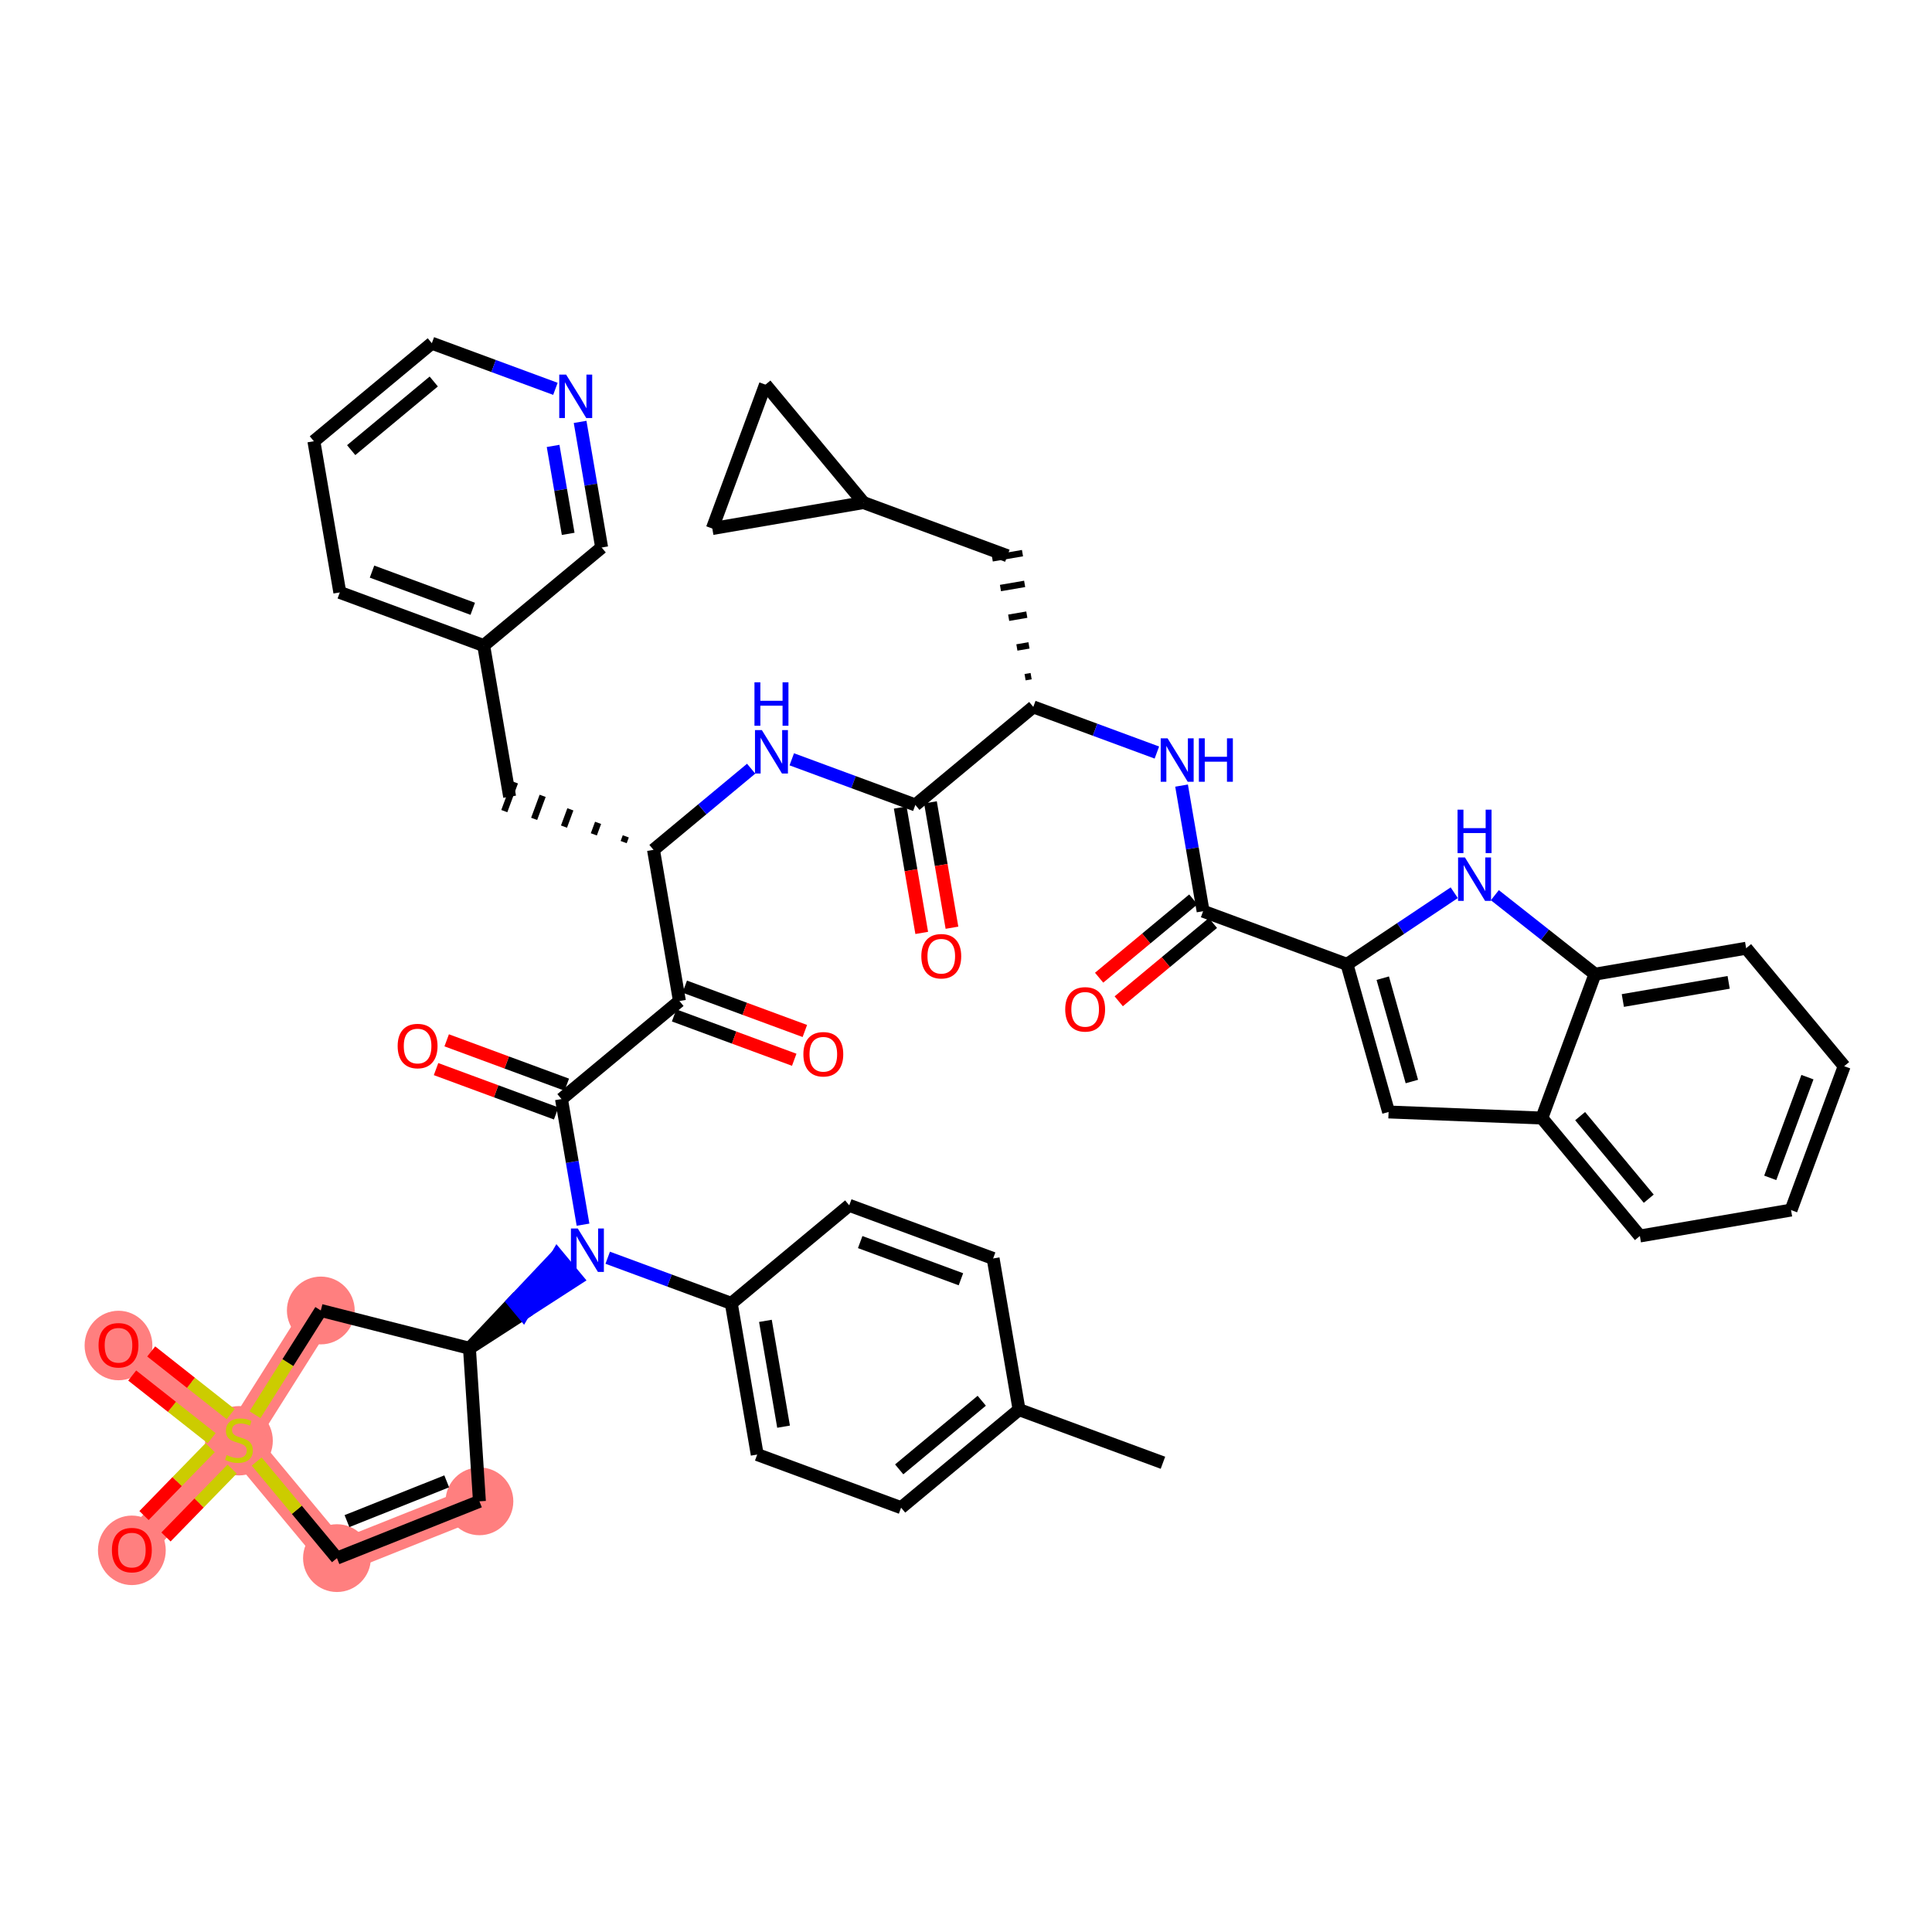 <?xml version='1.0' encoding='iso-8859-1'?>
<svg version='1.1' baseProfile='full'
              xmlns='http://www.w3.org/2000/svg'
                      xmlns:rdkit='http://www.rdkit.org/xml'
                      xmlns:xlink='http://www.w3.org/1999/xlink'
                  xml:space='preserve'
width='300px' height='300px' viewBox='0 0 300 300'>
<!-- END OF HEADER -->
<rect style='opacity:1.0;fill:#FFFFFF;stroke:none' width='300' height='300' x='0' y='0'> </rect>
<rect style='opacity:1.0;fill:#FFFFFF;stroke:none' width='300' height='300' x='0' y='0'> </rect>
<path d='M 74.446,233.126 L 52.322,241.944' style='fill:none;fill-rule:evenodd;stroke:#FF7F7F;stroke-width:5.1px;stroke-linecap:butt;stroke-linejoin:miter;stroke-opacity:1' />
<path d='M 52.322,241.944 L 37.099,223.628' style='fill:none;fill-rule:evenodd;stroke:#FF7F7F;stroke-width:5.1px;stroke-linecap:butt;stroke-linejoin:miter;stroke-opacity:1' />
<path d='M 37.099,223.628 L 20.474,240.683' style='fill:none;fill-rule:evenodd;stroke:#FF7F7F;stroke-width:5.1px;stroke-linecap:butt;stroke-linejoin:miter;stroke-opacity:1' />
<path d='M 37.099,223.628 L 18.4,208.878' style='fill:none;fill-rule:evenodd;stroke:#FF7F7F;stroke-width:5.1px;stroke-linecap:butt;stroke-linejoin:miter;stroke-opacity:1' />
<path d='M 37.099,223.628 L 49.814,203.49' style='fill:none;fill-rule:evenodd;stroke:#FF7F7F;stroke-width:5.1px;stroke-linecap:butt;stroke-linejoin:miter;stroke-opacity:1' />
<ellipse cx='74.446' cy='233.126' rx='4.763' ry='4.763'  style='fill:#FF7F7F;fill-rule:evenodd;stroke:#FF7F7F;stroke-width:1.0px;stroke-linecap:butt;stroke-linejoin:miter;stroke-opacity:1' />
<ellipse cx='52.322' cy='241.944' rx='4.763' ry='4.763'  style='fill:#FF7F7F;fill-rule:evenodd;stroke:#FF7F7F;stroke-width:1.0px;stroke-linecap:butt;stroke-linejoin:miter;stroke-opacity:1' />
<ellipse cx='37.099' cy='223.719' rx='4.763' ry='4.884'  style='fill:#FF7F7F;fill-rule:evenodd;stroke:#FF7F7F;stroke-width:1.0px;stroke-linecap:butt;stroke-linejoin:miter;stroke-opacity:1' />
<ellipse cx='20.474' cy='240.735' rx='4.763' ry='4.897'  style='fill:#FF7F7F;fill-rule:evenodd;stroke:#FF7F7F;stroke-width:1.0px;stroke-linecap:butt;stroke-linejoin:miter;stroke-opacity:1' />
<ellipse cx='18.4' cy='208.93' rx='4.763' ry='4.897'  style='fill:#FF7F7F;fill-rule:evenodd;stroke:#FF7F7F;stroke-width:1.0px;stroke-linecap:butt;stroke-linejoin:miter;stroke-opacity:1' />
<ellipse cx='49.814' cy='203.49' rx='4.763' ry='4.763'  style='fill:#FF7F7F;fill-rule:evenodd;stroke:#FF7F7F;stroke-width:1.0px;stroke-linecap:butt;stroke-linejoin:miter;stroke-opacity:1' />
<path class='bond-0 atom-0 atom-1' d='M 180.58,227.137 L 158.238,218.887' style='fill:none;fill-rule:evenodd;stroke:#000000;stroke-width:2.0px;stroke-linecap:butt;stroke-linejoin:miter;stroke-opacity:1' />
<path class='bond-1 atom-1 atom-2' d='M 158.238,218.887 L 139.922,234.111' style='fill:none;fill-rule:evenodd;stroke:#000000;stroke-width:2.0px;stroke-linecap:butt;stroke-linejoin:miter;stroke-opacity:1' />
<path class='bond-1 atom-1 atom-2' d='M 152.446,217.507 L 139.625,228.164' style='fill:none;fill-rule:evenodd;stroke:#000000;stroke-width:2.0px;stroke-linecap:butt;stroke-linejoin:miter;stroke-opacity:1' />
<path class='bond-46 atom-46 atom-1' d='M 154.212,195.413 L 158.238,218.887' style='fill:none;fill-rule:evenodd;stroke:#000000;stroke-width:2.0px;stroke-linecap:butt;stroke-linejoin:miter;stroke-opacity:1' />
<path class='bond-2 atom-2 atom-3' d='M 139.922,234.111 L 117.58,225.86' style='fill:none;fill-rule:evenodd;stroke:#000000;stroke-width:2.0px;stroke-linecap:butt;stroke-linejoin:miter;stroke-opacity:1' />
<path class='bond-3 atom-3 atom-4' d='M 117.58,225.86 L 113.554,202.386' style='fill:none;fill-rule:evenodd;stroke:#000000;stroke-width:2.0px;stroke-linecap:butt;stroke-linejoin:miter;stroke-opacity:1' />
<path class='bond-3 atom-3 atom-4' d='M 121.671,221.534 L 118.853,205.102' style='fill:none;fill-rule:evenodd;stroke:#000000;stroke-width:2.0px;stroke-linecap:butt;stroke-linejoin:miter;stroke-opacity:1' />
<path class='bond-4 atom-4 atom-5' d='M 113.554,202.386 L 103.96,198.843' style='fill:none;fill-rule:evenodd;stroke:#000000;stroke-width:2.0px;stroke-linecap:butt;stroke-linejoin:miter;stroke-opacity:1' />
<path class='bond-4 atom-4 atom-5' d='M 103.96,198.843 L 94.365,195.3' style='fill:none;fill-rule:evenodd;stroke:#0000FF;stroke-width:2.0px;stroke-linecap:butt;stroke-linejoin:miter;stroke-opacity:1' />
<path class='bond-44 atom-4 atom-45' d='M 113.554,202.386 L 131.87,187.163' style='fill:none;fill-rule:evenodd;stroke:#000000;stroke-width:2.0px;stroke-linecap:butt;stroke-linejoin:miter;stroke-opacity:1' />
<path class='bond-5 atom-5 atom-6' d='M 90.531,190.168 L 88.859,180.415' style='fill:none;fill-rule:evenodd;stroke:#0000FF;stroke-width:2.0px;stroke-linecap:butt;stroke-linejoin:miter;stroke-opacity:1' />
<path class='bond-5 atom-5 atom-6' d='M 88.859,180.415 L 87.186,170.662' style='fill:none;fill-rule:evenodd;stroke:#000000;stroke-width:2.0px;stroke-linecap:butt;stroke-linejoin:miter;stroke-opacity:1' />
<path class='bond-37 atom-38 atom-5' d='M 72.896,209.36 L 81.239,203.974 L 79.716,202.142 Z' style='fill:#000000;fill-rule:evenodd;fill-opacity:1;stroke:#000000;stroke-width:2.0px;stroke-linecap:butt;stroke-linejoin:miter;stroke-opacity:1;' />
<path class='bond-37 atom-38 atom-5' d='M 81.239,203.974 L 86.536,194.925 L 89.581,198.589 Z' style='fill:#0000FF;fill-rule:evenodd;fill-opacity:1;stroke:#0000FF;stroke-width:2.0px;stroke-linecap:butt;stroke-linejoin:miter;stroke-opacity:1;' />
<path class='bond-37 atom-38 atom-5' d='M 81.239,203.974 L 79.716,202.142 L 86.536,194.925 Z' style='fill:#0000FF;fill-rule:evenodd;fill-opacity:1;stroke:#0000FF;stroke-width:2.0px;stroke-linecap:butt;stroke-linejoin:miter;stroke-opacity:1;' />
<path class='bond-6 atom-6 atom-7' d='M 88.011,168.428 L 78.686,164.984' style='fill:none;fill-rule:evenodd;stroke:#000000;stroke-width:2.0px;stroke-linecap:butt;stroke-linejoin:miter;stroke-opacity:1' />
<path class='bond-6 atom-6 atom-7' d='M 78.686,164.984 L 69.361,161.541' style='fill:none;fill-rule:evenodd;stroke:#FF0000;stroke-width:2.0px;stroke-linecap:butt;stroke-linejoin:miter;stroke-opacity:1' />
<path class='bond-6 atom-6 atom-7' d='M 86.361,172.896 L 77.036,169.453' style='fill:none;fill-rule:evenodd;stroke:#000000;stroke-width:2.0px;stroke-linecap:butt;stroke-linejoin:miter;stroke-opacity:1' />
<path class='bond-6 atom-6 atom-7' d='M 77.036,169.453 L 67.71,166.009' style='fill:none;fill-rule:evenodd;stroke:#FF0000;stroke-width:2.0px;stroke-linecap:butt;stroke-linejoin:miter;stroke-opacity:1' />
<path class='bond-7 atom-6 atom-8' d='M 87.186,170.662 L 105.502,155.438' style='fill:none;fill-rule:evenodd;stroke:#000000;stroke-width:2.0px;stroke-linecap:butt;stroke-linejoin:miter;stroke-opacity:1' />
<path class='bond-8 atom-8 atom-9' d='M 104.677,157.673 L 114.002,161.116' style='fill:none;fill-rule:evenodd;stroke:#000000;stroke-width:2.0px;stroke-linecap:butt;stroke-linejoin:miter;stroke-opacity:1' />
<path class='bond-8 atom-8 atom-9' d='M 114.002,161.116 L 123.327,164.56' style='fill:none;fill-rule:evenodd;stroke:#FF0000;stroke-width:2.0px;stroke-linecap:butt;stroke-linejoin:miter;stroke-opacity:1' />
<path class='bond-8 atom-8 atom-9' d='M 106.327,153.204 L 115.652,156.648' style='fill:none;fill-rule:evenodd;stroke:#000000;stroke-width:2.0px;stroke-linecap:butt;stroke-linejoin:miter;stroke-opacity:1' />
<path class='bond-8 atom-8 atom-9' d='M 115.652,156.648 L 124.977,160.091' style='fill:none;fill-rule:evenodd;stroke:#FF0000;stroke-width:2.0px;stroke-linecap:butt;stroke-linejoin:miter;stroke-opacity:1' />
<path class='bond-9 atom-8 atom-10' d='M 105.502,155.438 L 101.476,131.965' style='fill:none;fill-rule:evenodd;stroke:#000000;stroke-width:2.0px;stroke-linecap:butt;stroke-linejoin:miter;stroke-opacity:1' />
<path class='bond-10 atom-10 atom-11' d='M 97.173,129.868 L 96.843,130.761' style='fill:none;fill-rule:evenodd;stroke:#000000;stroke-width:1.0px;stroke-linecap:butt;stroke-linejoin:miter;stroke-opacity:1' />
<path class='bond-10 atom-10 atom-11' d='M 92.869,127.771 L 92.209,129.558' style='fill:none;fill-rule:evenodd;stroke:#000000;stroke-width:1.0px;stroke-linecap:butt;stroke-linejoin:miter;stroke-opacity:1' />
<path class='bond-10 atom-10 atom-11' d='M 88.566,125.674 L 87.576,128.355' style='fill:none;fill-rule:evenodd;stroke:#000000;stroke-width:1.0px;stroke-linecap:butt;stroke-linejoin:miter;stroke-opacity:1' />
<path class='bond-10 atom-10 atom-11' d='M 84.263,123.577 L 82.942,127.152' style='fill:none;fill-rule:evenodd;stroke:#000000;stroke-width:1.0px;stroke-linecap:butt;stroke-linejoin:miter;stroke-opacity:1' />
<path class='bond-10 atom-10 atom-11' d='M 79.959,121.48 L 78.309,125.948' style='fill:none;fill-rule:evenodd;stroke:#000000;stroke-width:1.0px;stroke-linecap:butt;stroke-linejoin:miter;stroke-opacity:1' />
<path class='bond-17 atom-10 atom-18' d='M 101.476,131.965 L 109.057,125.663' style='fill:none;fill-rule:evenodd;stroke:#000000;stroke-width:2.0px;stroke-linecap:butt;stroke-linejoin:miter;stroke-opacity:1' />
<path class='bond-17 atom-10 atom-18' d='M 109.057,125.663 L 116.639,119.362' style='fill:none;fill-rule:evenodd;stroke:#0000FF;stroke-width:2.0px;stroke-linecap:butt;stroke-linejoin:miter;stroke-opacity:1' />
<path class='bond-11 atom-11 atom-12' d='M 79.134,123.714 L 75.108,100.24' style='fill:none;fill-rule:evenodd;stroke:#000000;stroke-width:2.0px;stroke-linecap:butt;stroke-linejoin:miter;stroke-opacity:1' />
<path class='bond-12 atom-12 atom-13' d='M 75.108,100.24 L 52.766,91.99' style='fill:none;fill-rule:evenodd;stroke:#000000;stroke-width:2.0px;stroke-linecap:butt;stroke-linejoin:miter;stroke-opacity:1' />
<path class='bond-12 atom-12 atom-13' d='M 73.407,94.534 L 57.767,88.759' style='fill:none;fill-rule:evenodd;stroke:#000000;stroke-width:2.0px;stroke-linecap:butt;stroke-linejoin:miter;stroke-opacity:1' />
<path class='bond-47 atom-17 atom-12' d='M 93.424,85.017 L 75.108,100.24' style='fill:none;fill-rule:evenodd;stroke:#000000;stroke-width:2.0px;stroke-linecap:butt;stroke-linejoin:miter;stroke-opacity:1' />
<path class='bond-13 atom-13 atom-14' d='M 52.766,91.99 L 48.74,68.516' style='fill:none;fill-rule:evenodd;stroke:#000000;stroke-width:2.0px;stroke-linecap:butt;stroke-linejoin:miter;stroke-opacity:1' />
<path class='bond-14 atom-14 atom-15' d='M 48.74,68.516 L 67.056,53.292' style='fill:none;fill-rule:evenodd;stroke:#000000;stroke-width:2.0px;stroke-linecap:butt;stroke-linejoin:miter;stroke-opacity:1' />
<path class='bond-14 atom-14 atom-15' d='M 54.532,69.896 L 67.353,59.239' style='fill:none;fill-rule:evenodd;stroke:#000000;stroke-width:2.0px;stroke-linecap:butt;stroke-linejoin:miter;stroke-opacity:1' />
<path class='bond-15 atom-15 atom-16' d='M 67.056,53.292 L 76.65,56.835' style='fill:none;fill-rule:evenodd;stroke:#000000;stroke-width:2.0px;stroke-linecap:butt;stroke-linejoin:miter;stroke-opacity:1' />
<path class='bond-15 atom-15 atom-16' d='M 76.65,56.835 L 86.245,60.378' style='fill:none;fill-rule:evenodd;stroke:#0000FF;stroke-width:2.0px;stroke-linecap:butt;stroke-linejoin:miter;stroke-opacity:1' />
<path class='bond-16 atom-16 atom-17' d='M 90.079,65.511 L 91.751,75.264' style='fill:none;fill-rule:evenodd;stroke:#0000FF;stroke-width:2.0px;stroke-linecap:butt;stroke-linejoin:miter;stroke-opacity:1' />
<path class='bond-16 atom-16 atom-17' d='M 91.751,75.264 L 93.424,85.017' style='fill:none;fill-rule:evenodd;stroke:#000000;stroke-width:2.0px;stroke-linecap:butt;stroke-linejoin:miter;stroke-opacity:1' />
<path class='bond-16 atom-16 atom-17' d='M 85.886,69.242 L 87.056,76.069' style='fill:none;fill-rule:evenodd;stroke:#0000FF;stroke-width:2.0px;stroke-linecap:butt;stroke-linejoin:miter;stroke-opacity:1' />
<path class='bond-16 atom-16 atom-17' d='M 87.056,76.069 L 88.227,82.896' style='fill:none;fill-rule:evenodd;stroke:#000000;stroke-width:2.0px;stroke-linecap:butt;stroke-linejoin:miter;stroke-opacity:1' />
<path class='bond-18 atom-18 atom-19' d='M 122.945,117.905 L 132.54,121.448' style='fill:none;fill-rule:evenodd;stroke:#0000FF;stroke-width:2.0px;stroke-linecap:butt;stroke-linejoin:miter;stroke-opacity:1' />
<path class='bond-18 atom-18 atom-19' d='M 132.54,121.448 L 142.134,124.991' style='fill:none;fill-rule:evenodd;stroke:#000000;stroke-width:2.0px;stroke-linecap:butt;stroke-linejoin:miter;stroke-opacity:1' />
<path class='bond-19 atom-19 atom-20' d='M 139.787,125.394 L 141.456,135.128' style='fill:none;fill-rule:evenodd;stroke:#000000;stroke-width:2.0px;stroke-linecap:butt;stroke-linejoin:miter;stroke-opacity:1' />
<path class='bond-19 atom-19 atom-20' d='M 141.456,135.128 L 143.126,144.862' style='fill:none;fill-rule:evenodd;stroke:#FF0000;stroke-width:2.0px;stroke-linecap:butt;stroke-linejoin:miter;stroke-opacity:1' />
<path class='bond-19 atom-19 atom-20' d='M 144.481,124.589 L 146.151,134.323' style='fill:none;fill-rule:evenodd;stroke:#000000;stroke-width:2.0px;stroke-linecap:butt;stroke-linejoin:miter;stroke-opacity:1' />
<path class='bond-19 atom-19 atom-20' d='M 146.151,134.323 L 147.82,144.057' style='fill:none;fill-rule:evenodd;stroke:#FF0000;stroke-width:2.0px;stroke-linecap:butt;stroke-linejoin:miter;stroke-opacity:1' />
<path class='bond-20 atom-19 atom-21' d='M 142.134,124.991 L 160.45,109.768' style='fill:none;fill-rule:evenodd;stroke:#000000;stroke-width:2.0px;stroke-linecap:butt;stroke-linejoin:miter;stroke-opacity:1' />
<path class='bond-21 atom-21 atom-22' d='M 160.114,104.992 L 159.175,105.153' style='fill:none;fill-rule:evenodd;stroke:#000000;stroke-width:1.0px;stroke-linecap:butt;stroke-linejoin:miter;stroke-opacity:1' />
<path class='bond-21 atom-21 atom-22' d='M 159.779,100.217 L 157.901,100.539' style='fill:none;fill-rule:evenodd;stroke:#000000;stroke-width:1.0px;stroke-linecap:butt;stroke-linejoin:miter;stroke-opacity:1' />
<path class='bond-21 atom-21 atom-22' d='M 159.443,95.442 L 156.626,95.925' style='fill:none;fill-rule:evenodd;stroke:#000000;stroke-width:1.0px;stroke-linecap:butt;stroke-linejoin:miter;stroke-opacity:1' />
<path class='bond-21 atom-21 atom-22' d='M 159.107,90.666 L 155.351,91.311' style='fill:none;fill-rule:evenodd;stroke:#000000;stroke-width:1.0px;stroke-linecap:butt;stroke-linejoin:miter;stroke-opacity:1' />
<path class='bond-21 atom-21 atom-22' d='M 158.772,85.891 L 154.077,86.696' style='fill:none;fill-rule:evenodd;stroke:#000000;stroke-width:1.0px;stroke-linecap:butt;stroke-linejoin:miter;stroke-opacity:1' />
<path class='bond-25 atom-21 atom-26' d='M 160.45,109.768 L 170.044,113.311' style='fill:none;fill-rule:evenodd;stroke:#000000;stroke-width:2.0px;stroke-linecap:butt;stroke-linejoin:miter;stroke-opacity:1' />
<path class='bond-25 atom-21 atom-26' d='M 170.044,113.311 L 179.639,116.854' style='fill:none;fill-rule:evenodd;stroke:#0000FF;stroke-width:2.0px;stroke-linecap:butt;stroke-linejoin:miter;stroke-opacity:1' />
<path class='bond-22 atom-22 atom-23' d='M 156.424,86.294 L 134.082,78.043' style='fill:none;fill-rule:evenodd;stroke:#000000;stroke-width:2.0px;stroke-linecap:butt;stroke-linejoin:miter;stroke-opacity:1' />
<path class='bond-23 atom-23 atom-24' d='M 134.082,78.043 L 110.608,82.07' style='fill:none;fill-rule:evenodd;stroke:#000000;stroke-width:2.0px;stroke-linecap:butt;stroke-linejoin:miter;stroke-opacity:1' />
<path class='bond-48 atom-25 atom-23' d='M 118.859,59.727 L 134.082,78.043' style='fill:none;fill-rule:evenodd;stroke:#000000;stroke-width:2.0px;stroke-linecap:butt;stroke-linejoin:miter;stroke-opacity:1' />
<path class='bond-24 atom-24 atom-25' d='M 110.608,82.07 L 118.859,59.727' style='fill:none;fill-rule:evenodd;stroke:#000000;stroke-width:2.0px;stroke-linecap:butt;stroke-linejoin:miter;stroke-opacity:1' />
<path class='bond-26 atom-26 atom-27' d='M 183.473,121.986 L 185.145,131.739' style='fill:none;fill-rule:evenodd;stroke:#0000FF;stroke-width:2.0px;stroke-linecap:butt;stroke-linejoin:miter;stroke-opacity:1' />
<path class='bond-26 atom-26 atom-27' d='M 185.145,131.739 L 186.818,141.492' style='fill:none;fill-rule:evenodd;stroke:#000000;stroke-width:2.0px;stroke-linecap:butt;stroke-linejoin:miter;stroke-opacity:1' />
<path class='bond-27 atom-27 atom-28' d='M 185.296,139.66 L 177.984,145.738' style='fill:none;fill-rule:evenodd;stroke:#000000;stroke-width:2.0px;stroke-linecap:butt;stroke-linejoin:miter;stroke-opacity:1' />
<path class='bond-27 atom-27 atom-28' d='M 177.984,145.738 L 170.671,151.816' style='fill:none;fill-rule:evenodd;stroke:#FF0000;stroke-width:2.0px;stroke-linecap:butt;stroke-linejoin:miter;stroke-opacity:1' />
<path class='bond-27 atom-27 atom-28' d='M 188.34,143.324 L 181.028,149.401' style='fill:none;fill-rule:evenodd;stroke:#000000;stroke-width:2.0px;stroke-linecap:butt;stroke-linejoin:miter;stroke-opacity:1' />
<path class='bond-27 atom-27 atom-28' d='M 181.028,149.401 L 173.716,155.479' style='fill:none;fill-rule:evenodd;stroke:#FF0000;stroke-width:2.0px;stroke-linecap:butt;stroke-linejoin:miter;stroke-opacity:1' />
<path class='bond-28 atom-27 atom-29' d='M 186.818,141.492 L 209.16,149.742' style='fill:none;fill-rule:evenodd;stroke:#000000;stroke-width:2.0px;stroke-linecap:butt;stroke-linejoin:miter;stroke-opacity:1' />
<path class='bond-29 atom-29 atom-30' d='M 209.16,149.742 L 215.618,172.667' style='fill:none;fill-rule:evenodd;stroke:#000000;stroke-width:2.0px;stroke-linecap:butt;stroke-linejoin:miter;stroke-opacity:1' />
<path class='bond-29 atom-29 atom-30' d='M 214.714,151.89 L 219.234,167.937' style='fill:none;fill-rule:evenodd;stroke:#000000;stroke-width:2.0px;stroke-linecap:butt;stroke-linejoin:miter;stroke-opacity:1' />
<path class='bond-49 atom-37 atom-29' d='M 225.814,138.622 L 217.487,144.182' style='fill:none;fill-rule:evenodd;stroke:#0000FF;stroke-width:2.0px;stroke-linecap:butt;stroke-linejoin:miter;stroke-opacity:1' />
<path class='bond-49 atom-37 atom-29' d='M 217.487,144.182 L 209.16,149.742' style='fill:none;fill-rule:evenodd;stroke:#000000;stroke-width:2.0px;stroke-linecap:butt;stroke-linejoin:miter;stroke-opacity:1' />
<path class='bond-30 atom-30 atom-31' d='M 215.618,172.667 L 239.416,173.609' style='fill:none;fill-rule:evenodd;stroke:#000000;stroke-width:2.0px;stroke-linecap:butt;stroke-linejoin:miter;stroke-opacity:1' />
<path class='bond-31 atom-31 atom-32' d='M 239.416,173.609 L 254.639,191.925' style='fill:none;fill-rule:evenodd;stroke:#000000;stroke-width:2.0px;stroke-linecap:butt;stroke-linejoin:miter;stroke-opacity:1' />
<path class='bond-31 atom-31 atom-32' d='M 245.363,173.312 L 256.019,186.133' style='fill:none;fill-rule:evenodd;stroke:#000000;stroke-width:2.0px;stroke-linecap:butt;stroke-linejoin:miter;stroke-opacity:1' />
<path class='bond-51 atom-36 atom-31' d='M 247.666,151.267 L 239.416,173.609' style='fill:none;fill-rule:evenodd;stroke:#000000;stroke-width:2.0px;stroke-linecap:butt;stroke-linejoin:miter;stroke-opacity:1' />
<path class='bond-32 atom-32 atom-33' d='M 254.639,191.925 L 278.113,187.899' style='fill:none;fill-rule:evenodd;stroke:#000000;stroke-width:2.0px;stroke-linecap:butt;stroke-linejoin:miter;stroke-opacity:1' />
<path class='bond-33 atom-33 atom-34' d='M 278.113,187.899 L 286.364,165.557' style='fill:none;fill-rule:evenodd;stroke:#000000;stroke-width:2.0px;stroke-linecap:butt;stroke-linejoin:miter;stroke-opacity:1' />
<path class='bond-33 atom-33 atom-34' d='M 274.882,182.898 L 280.658,167.259' style='fill:none;fill-rule:evenodd;stroke:#000000;stroke-width:2.0px;stroke-linecap:butt;stroke-linejoin:miter;stroke-opacity:1' />
<path class='bond-34 atom-34 atom-35' d='M 286.364,165.557 L 271.14,147.241' style='fill:none;fill-rule:evenodd;stroke:#000000;stroke-width:2.0px;stroke-linecap:butt;stroke-linejoin:miter;stroke-opacity:1' />
<path class='bond-35 atom-35 atom-36' d='M 271.14,147.241 L 247.666,151.267' style='fill:none;fill-rule:evenodd;stroke:#000000;stroke-width:2.0px;stroke-linecap:butt;stroke-linejoin:miter;stroke-opacity:1' />
<path class='bond-35 atom-35 atom-36' d='M 268.424,152.54 L 251.992,155.358' style='fill:none;fill-rule:evenodd;stroke:#000000;stroke-width:2.0px;stroke-linecap:butt;stroke-linejoin:miter;stroke-opacity:1' />
<path class='bond-36 atom-36 atom-37' d='M 247.666,151.267 L 239.893,145.136' style='fill:none;fill-rule:evenodd;stroke:#000000;stroke-width:2.0px;stroke-linecap:butt;stroke-linejoin:miter;stroke-opacity:1' />
<path class='bond-36 atom-36 atom-37' d='M 239.893,145.136 L 232.12,139.004' style='fill:none;fill-rule:evenodd;stroke:#0000FF;stroke-width:2.0px;stroke-linecap:butt;stroke-linejoin:miter;stroke-opacity:1' />
<path class='bond-38 atom-38 atom-39' d='M 72.896,209.36 L 74.446,233.126' style='fill:none;fill-rule:evenodd;stroke:#000000;stroke-width:2.0px;stroke-linecap:butt;stroke-linejoin:miter;stroke-opacity:1' />
<path class='bond-50 atom-44 atom-38' d='M 49.814,203.49 L 72.896,209.36' style='fill:none;fill-rule:evenodd;stroke:#000000;stroke-width:2.0px;stroke-linecap:butt;stroke-linejoin:miter;stroke-opacity:1' />
<path class='bond-39 atom-39 atom-40' d='M 74.446,233.126 L 52.322,241.944' style='fill:none;fill-rule:evenodd;stroke:#000000;stroke-width:2.0px;stroke-linecap:butt;stroke-linejoin:miter;stroke-opacity:1' />
<path class='bond-39 atom-39 atom-40' d='M 69.364,230.024 L 53.877,236.197' style='fill:none;fill-rule:evenodd;stroke:#000000;stroke-width:2.0px;stroke-linecap:butt;stroke-linejoin:miter;stroke-opacity:1' />
<path class='bond-40 atom-40 atom-41' d='M 52.322,241.944 L 46.09,234.445' style='fill:none;fill-rule:evenodd;stroke:#000000;stroke-width:2.0px;stroke-linecap:butt;stroke-linejoin:miter;stroke-opacity:1' />
<path class='bond-40 atom-40 atom-41' d='M 46.09,234.445 L 39.857,226.946' style='fill:none;fill-rule:evenodd;stroke:#CCCC00;stroke-width:2.0px;stroke-linecap:butt;stroke-linejoin:miter;stroke-opacity:1' />
<path class='bond-41 atom-41 atom-42' d='M 32.635,224.795 L 27.498,230.065' style='fill:none;fill-rule:evenodd;stroke:#CCCC00;stroke-width:2.0px;stroke-linecap:butt;stroke-linejoin:miter;stroke-opacity:1' />
<path class='bond-41 atom-41 atom-42' d='M 27.498,230.065 L 22.362,235.335' style='fill:none;fill-rule:evenodd;stroke:#FF0000;stroke-width:2.0px;stroke-linecap:butt;stroke-linejoin:miter;stroke-opacity:1' />
<path class='bond-41 atom-41 atom-42' d='M 36.046,228.12 L 30.909,233.39' style='fill:none;fill-rule:evenodd;stroke:#CCCC00;stroke-width:2.0px;stroke-linecap:butt;stroke-linejoin:miter;stroke-opacity:1' />
<path class='bond-41 atom-41 atom-42' d='M 30.909,233.39 L 25.773,238.66' style='fill:none;fill-rule:evenodd;stroke:#FF0000;stroke-width:2.0px;stroke-linecap:butt;stroke-linejoin:miter;stroke-opacity:1' />
<path class='bond-42 atom-41 atom-43' d='M 35.816,219.583 L 29.647,214.717' style='fill:none;fill-rule:evenodd;stroke:#CCCC00;stroke-width:2.0px;stroke-linecap:butt;stroke-linejoin:miter;stroke-opacity:1' />
<path class='bond-42 atom-41 atom-43' d='M 29.647,214.717 L 23.479,209.851' style='fill:none;fill-rule:evenodd;stroke:#FF0000;stroke-width:2.0px;stroke-linecap:butt;stroke-linejoin:miter;stroke-opacity:1' />
<path class='bond-42 atom-41 atom-43' d='M 32.866,223.323 L 26.697,218.456' style='fill:none;fill-rule:evenodd;stroke:#CCCC00;stroke-width:2.0px;stroke-linecap:butt;stroke-linejoin:miter;stroke-opacity:1' />
<path class='bond-42 atom-41 atom-43' d='M 26.697,218.456 L 20.528,213.59' style='fill:none;fill-rule:evenodd;stroke:#FF0000;stroke-width:2.0px;stroke-linecap:butt;stroke-linejoin:miter;stroke-opacity:1' />
<path class='bond-43 atom-41 atom-44' d='M 39.598,219.67 L 44.706,211.58' style='fill:none;fill-rule:evenodd;stroke:#CCCC00;stroke-width:2.0px;stroke-linecap:butt;stroke-linejoin:miter;stroke-opacity:1' />
<path class='bond-43 atom-41 atom-44' d='M 44.706,211.58 L 49.814,203.49' style='fill:none;fill-rule:evenodd;stroke:#000000;stroke-width:2.0px;stroke-linecap:butt;stroke-linejoin:miter;stroke-opacity:1' />
<path class='bond-45 atom-45 atom-46' d='M 131.87,187.163 L 154.212,195.413' style='fill:none;fill-rule:evenodd;stroke:#000000;stroke-width:2.0px;stroke-linecap:butt;stroke-linejoin:miter;stroke-opacity:1' />
<path class='bond-45 atom-45 atom-46' d='M 133.571,192.869 L 149.211,198.644' style='fill:none;fill-rule:evenodd;stroke:#000000;stroke-width:2.0px;stroke-linecap:butt;stroke-linejoin:miter;stroke-opacity:1' />
<path  class='atom-5' d='M 89.721 190.764
L 91.931 194.336
Q 92.15 194.689, 92.503 195.327
Q 92.855 195.965, 92.874 196.003
L 92.874 190.764
L 93.77 190.764
L 93.77 197.508
L 92.846 197.508
L 90.474 193.602
Q 90.197 193.145, 89.902 192.621
Q 89.616 192.097, 89.531 191.935
L 89.531 197.508
L 88.654 197.508
L 88.654 190.764
L 89.721 190.764
' fill='#0000FF'/>
<path  class='atom-7' d='M 61.748 162.431
Q 61.748 160.811, 62.548 159.906
Q 63.348 159.001, 64.844 159.001
Q 66.34 159.001, 67.14 159.906
Q 67.94 160.811, 67.94 162.431
Q 67.94 164.069, 67.13 165.003
Q 66.321 165.927, 64.844 165.927
Q 63.358 165.927, 62.548 165.003
Q 61.748 164.079, 61.748 162.431
M 64.844 165.165
Q 65.873 165.165, 66.425 164.479
Q 66.987 163.784, 66.987 162.431
Q 66.987 161.107, 66.425 160.44
Q 65.873 159.763, 64.844 159.763
Q 63.815 159.763, 63.253 160.43
Q 62.7 161.097, 62.7 162.431
Q 62.7 163.793, 63.253 164.479
Q 63.815 165.165, 64.844 165.165
' fill='#FF0000'/>
<path  class='atom-9' d='M 124.748 163.708
Q 124.748 162.088, 125.548 161.183
Q 126.348 160.278, 127.844 160.278
Q 129.34 160.278, 130.14 161.183
Q 130.94 162.088, 130.94 163.708
Q 130.94 165.346, 130.13 166.28
Q 129.321 167.204, 127.844 167.204
Q 126.358 167.204, 125.548 166.28
Q 124.748 165.356, 124.748 163.708
M 127.844 166.442
Q 128.873 166.442, 129.425 165.756
Q 129.988 165.061, 129.988 163.708
Q 129.988 162.384, 129.425 161.717
Q 128.873 161.04, 127.844 161.04
Q 126.815 161.04, 126.253 161.707
Q 125.701 162.374, 125.701 163.708
Q 125.701 165.07, 126.253 165.756
Q 126.815 166.442, 127.844 166.442
' fill='#FF0000'/>
<path  class='atom-16' d='M 87.907 58.17
L 90.117 61.743
Q 90.336 62.095, 90.689 62.734
Q 91.041 63.372, 91.061 63.41
L 91.061 58.17
L 91.956 58.17
L 91.956 64.915
L 91.032 64.915
L 88.66 61.009
Q 88.383 60.552, 88.088 60.028
Q 87.802 59.504, 87.717 59.342
L 87.717 64.915
L 86.84 64.915
L 86.84 58.17
L 87.907 58.17
' fill='#0000FF'/>
<path  class='atom-18' d='M 118.301 113.369
L 120.511 116.941
Q 120.73 117.294, 121.083 117.932
Q 121.435 118.57, 121.454 118.608
L 121.454 113.369
L 122.35 113.369
L 122.35 120.113
L 121.426 120.113
L 119.054 116.207
Q 118.777 115.75, 118.482 115.226
Q 118.196 114.702, 118.111 114.54
L 118.111 120.113
L 117.234 120.113
L 117.234 113.369
L 118.301 113.369
' fill='#0000FF'/>
<path  class='atom-18' d='M 117.153 105.949
L 118.068 105.949
L 118.068 108.817
L 121.516 108.817
L 121.516 105.949
L 122.431 105.949
L 122.431 112.694
L 121.516 112.694
L 121.516 109.579
L 118.068 109.579
L 118.068 112.694
L 117.153 112.694
L 117.153 105.949
' fill='#0000FF'/>
<path  class='atom-20' d='M 143.064 148.484
Q 143.064 146.865, 143.864 145.96
Q 144.664 145.055, 146.16 145.055
Q 147.656 145.055, 148.456 145.96
Q 149.256 146.865, 149.256 148.484
Q 149.256 150.123, 148.446 151.057
Q 147.637 151.981, 146.16 151.981
Q 144.674 151.981, 143.864 151.057
Q 143.064 150.132, 143.064 148.484
M 146.16 151.218
Q 147.189 151.218, 147.741 150.533
Q 148.304 149.837, 148.304 148.484
Q 148.304 147.16, 147.741 146.493
Q 147.189 145.817, 146.16 145.817
Q 145.131 145.817, 144.569 146.484
Q 144.017 147.151, 144.017 148.484
Q 144.017 149.847, 144.569 150.533
Q 145.131 151.218, 146.16 151.218
' fill='#FF0000'/>
<path  class='atom-26' d='M 181.301 114.646
L 183.511 118.218
Q 183.73 118.571, 184.083 119.209
Q 184.435 119.847, 184.455 119.885
L 184.455 114.646
L 185.35 114.646
L 185.35 121.391
L 184.426 121.391
L 182.054 117.485
Q 181.778 117.027, 181.482 116.503
Q 181.196 115.979, 181.111 115.817
L 181.111 121.391
L 180.234 121.391
L 180.234 114.646
L 181.301 114.646
' fill='#0000FF'/>
<path  class='atom-26' d='M 186.16 114.646
L 187.074 114.646
L 187.074 117.513
L 190.523 117.513
L 190.523 114.646
L 191.438 114.646
L 191.438 121.391
L 190.523 121.391
L 190.523 118.275
L 187.074 118.275
L 187.074 121.391
L 186.16 121.391
L 186.16 114.646
' fill='#0000FF'/>
<path  class='atom-28' d='M 165.406 156.735
Q 165.406 155.115, 166.206 154.21
Q 167.006 153.305, 168.502 153.305
Q 169.998 153.305, 170.798 154.21
Q 171.598 155.115, 171.598 156.735
Q 171.598 158.373, 170.788 159.307
Q 169.979 160.231, 168.502 160.231
Q 167.016 160.231, 166.206 159.307
Q 165.406 158.383, 165.406 156.735
M 168.502 159.469
Q 169.531 159.469, 170.084 158.783
Q 170.646 158.087, 170.646 156.735
Q 170.646 155.41, 170.084 154.744
Q 169.531 154.067, 168.502 154.067
Q 167.473 154.067, 166.911 154.734
Q 166.359 155.401, 166.359 156.735
Q 166.359 158.097, 166.911 158.783
Q 167.473 159.469, 168.502 159.469
' fill='#FF0000'/>
<path  class='atom-37' d='M 227.476 133.144
L 229.686 136.717
Q 229.905 137.069, 230.258 137.708
Q 230.61 138.346, 230.63 138.384
L 230.63 133.144
L 231.525 133.144
L 231.525 139.889
L 230.601 139.889
L 228.229 135.983
Q 227.953 135.526, 227.657 135.002
Q 227.371 134.478, 227.286 134.316
L 227.286 139.889
L 226.409 139.889
L 226.409 133.144
L 227.476 133.144
' fill='#0000FF'/>
<path  class='atom-37' d='M 226.328 125.725
L 227.243 125.725
L 227.243 128.592
L 230.691 128.592
L 230.691 125.725
L 231.606 125.725
L 231.606 132.47
L 230.691 132.47
L 230.691 129.355
L 227.243 129.355
L 227.243 132.47
L 226.328 132.47
L 226.328 125.725
' fill='#0000FF'/>
<path  class='atom-41' d='M 35.193 225.943
Q 35.27 225.972, 35.584 226.105
Q 35.898 226.239, 36.241 226.324
Q 36.594 226.4, 36.937 226.4
Q 37.575 226.4, 37.947 226.096
Q 38.318 225.781, 38.318 225.238
Q 38.318 224.867, 38.128 224.638
Q 37.947 224.409, 37.661 224.286
Q 37.375 224.162, 36.899 224.019
Q 36.298 223.838, 35.937 223.666
Q 35.584 223.495, 35.327 223.133
Q 35.079 222.771, 35.079 222.161
Q 35.079 221.313, 35.651 220.789
Q 36.232 220.265, 37.375 220.265
Q 38.156 220.265, 39.042 220.637
L 38.823 221.37
Q 38.013 221.037, 37.404 221.037
Q 36.746 221.037, 36.384 221.313
Q 36.022 221.58, 36.032 222.047
Q 36.032 222.409, 36.213 222.628
Q 36.403 222.847, 36.67 222.971
Q 36.946 223.095, 37.404 223.238
Q 38.013 223.428, 38.375 223.619
Q 38.737 223.809, 38.995 224.2
Q 39.261 224.581, 39.261 225.238
Q 39.261 226.172, 38.633 226.677
Q 38.013 227.172, 36.975 227.172
Q 36.375 227.172, 35.917 227.039
Q 35.47 226.915, 34.936 226.696
L 35.193 225.943
' fill='#CCCC00'/>
<path  class='atom-42' d='M 17.378 240.702
Q 17.378 239.082, 18.178 238.177
Q 18.979 237.272, 20.474 237.272
Q 21.97 237.272, 22.77 238.177
Q 23.57 239.082, 23.57 240.702
Q 23.57 242.341, 22.761 243.274
Q 21.951 244.198, 20.474 244.198
Q 18.988 244.198, 18.178 243.274
Q 17.378 242.35, 17.378 240.702
M 20.474 243.436
Q 21.503 243.436, 22.056 242.75
Q 22.618 242.055, 22.618 240.702
Q 22.618 239.378, 22.056 238.711
Q 21.503 238.035, 20.474 238.035
Q 19.445 238.035, 18.883 238.701
Q 18.331 239.368, 18.331 240.702
Q 18.331 242.064, 18.883 242.75
Q 19.445 243.436, 20.474 243.436
' fill='#FF0000'/>
<path  class='atom-43' d='M 15.303 208.897
Q 15.303 207.277, 16.104 206.372
Q 16.904 205.467, 18.4 205.467
Q 19.895 205.467, 20.696 206.372
Q 21.496 207.277, 21.496 208.897
Q 21.496 210.535, 20.686 211.469
Q 19.876 212.393, 18.4 212.393
Q 16.913 212.393, 16.104 211.469
Q 15.303 210.545, 15.303 208.897
M 18.4 211.631
Q 19.429 211.631, 19.981 210.945
Q 20.543 210.249, 20.543 208.897
Q 20.543 207.572, 19.981 206.906
Q 19.429 206.229, 18.4 206.229
Q 17.371 206.229, 16.809 206.896
Q 16.256 207.563, 16.256 208.897
Q 16.256 210.259, 16.809 210.945
Q 17.371 211.631, 18.4 211.631
' fill='#FF0000'/>
</svg>
